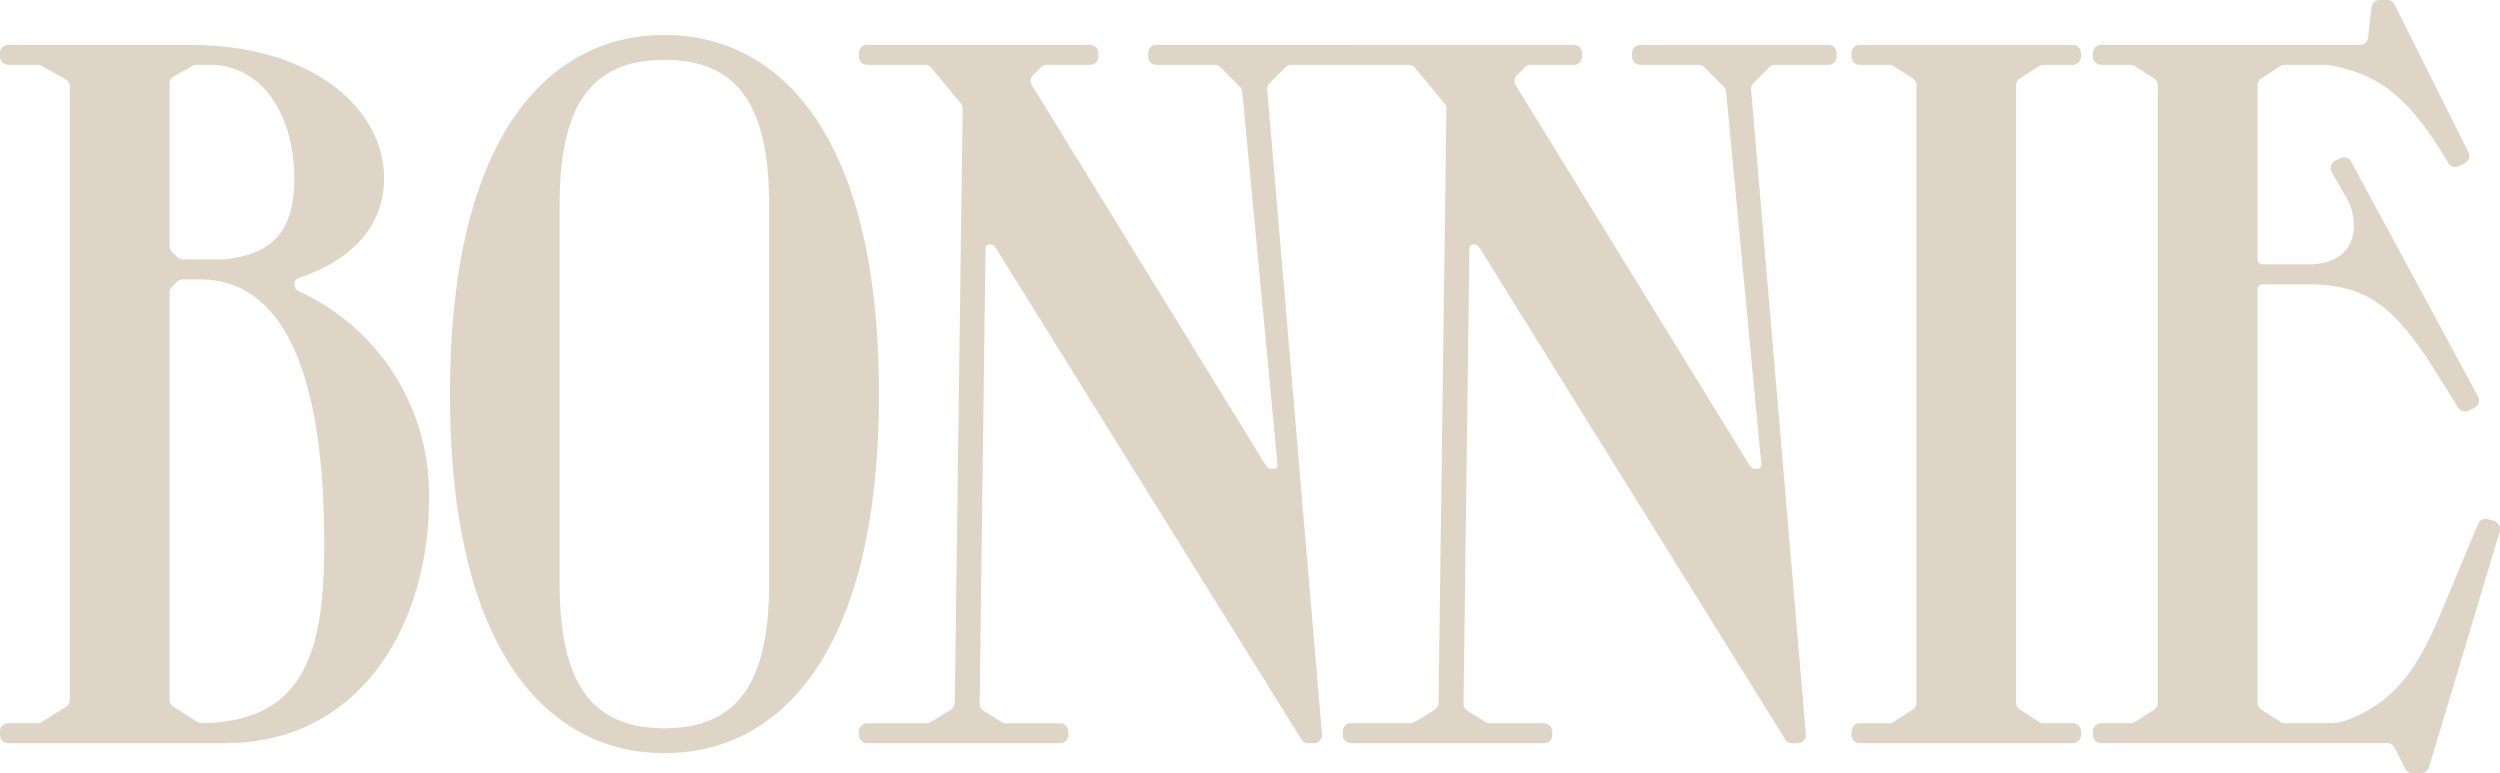 <?xml version="1.0" encoding="UTF-8"?><svg id="Group_3877" data-name="Group 3877" xmlns="http://www.w3.org/2000/svg" xmlns:xlink="http://www.w3.org/1999/xlink" width="194.019" height="60" viewBox="0 0 194.019 60">
  <defs>
    <clipPath id="clip-path">
      <rect id="Rectangle_1123" data-name="Rectangle 1123" width="194.019" height="60" fill="#dfd5c6"/>
    </clipPath>
  </defs>
  <g id="Group_3875" data-name="Group 3875" clip-path="url(#clip-path)">
    <path id="Path_14963" data-name="Path 14963" d="M25.161,48.858c0-13.936-3.485-20.516-9.678-20.516H14.2a.643.643,0,0,0-.454.188l-.4.4a.641.641,0,0,0-.187.453V60.969a.641.641,0,0,0,.3.541l1.86,1.178a.663.663,0,0,0,.362.1c8.337-.1,9.48-6.253,9.48-13.933M22.838,20.522c0-4.723-2.323-8.826-6.58-8.826h-.995a.641.641,0,0,0-.313.082l-1.461.818a.641.641,0,0,0-.328.559v12.6a.641.641,0,0,0,.187.453l.4.4a.643.643,0,0,0,.454.188h3.176a.714.714,0,0,0,.085-.005c3.456-.395,5.376-1.948,5.376-6.266M3.254,62.693l1.868-1.182a.641.641,0,0,0,.3-.541V13.386a.641.641,0,0,0-.325-.558L3.244,11.78a.642.642,0,0,0-.316-.083H.641A.641.641,0,0,1,0,11.056v-.267a.641.641,0,0,1,.641-.641H14.709c9.678,0,15.1,5.032,15.1,10.374,0,3.174-1.935,6.271-6.967,7.819v.775A17.3,17.3,0,0,1,33.289,45.528c0,9.214-5.032,18.813-15.87,18.813H.641A.641.641,0,0,1,0,63.7v-.267a.641.641,0,0,1,.641-.641H2.911a.642.642,0,0,0,.343-.1" transform="translate(0 -6.664)" fill="#dfd5c6"/>
    <path id="Path_14964" data-name="Path 14964" d="M126.469,50.473V21.054c0-7.742-2.478-11.226-8.129-11.226s-8.129,3.484-8.129,11.226V50.473c0,7.742,2.478,11.226,8.129,11.226s8.129-3.484,8.129-11.226M101.7,35.763c0-20.515,7.975-27.87,16.646-27.87s16.645,7.355,16.645,27.87-7.974,27.871-16.645,27.871S101.7,56.279,101.7,35.763" transform="translate(-66.779 -5.183)" fill="#dfd5c6"/>
    <path id="Path_14965" data-name="Path 14965" d="M421.771,62.691l1.482-.948a.641.641,0,0,0,.3-.54V13.286a.641.641,0,0,0-.3-.54l-1.482-.948a.641.641,0,0,0-.345-.1h-2.269a.64.64,0,0,1-.64-.641v-.267a.64.64,0,0,1,.64-.641h16.525a.641.641,0,0,1,.641.641v.267a.641.641,0,0,1-.641.641h-2.268a.641.641,0,0,0-.345.1l-1.482.948a.642.642,0,0,0-.3.54V61.2a.641.641,0,0,0,.3.54l1.482.948a.641.641,0,0,0,.345.1h2.268a.641.641,0,0,1,.641.641V63.7a.641.641,0,0,1-.641.641H419.156a.64.64,0,0,1-.64-.641v-.266a.64.64,0,0,1,.64-.641h2.269a.641.641,0,0,0,.345-.1" transform="translate(-274.822 -6.664)" fill="#dfd5c6"/>
    <path id="Path_14966" data-name="Path 14966" d="M473.081,57.036v-.267a.641.641,0,0,1,.641-.641h2.269a.64.64,0,0,0,.345-.1l1.482-.949a.641.641,0,0,0,.3-.54V6.622a.641.641,0,0,0-.3-.54l-1.482-.948a.637.637,0,0,0-.345-.1h-2.269a.641.641,0,0,1-.641-.641V4.125a.641.641,0,0,1,.641-.641H493.8a.641.641,0,0,0,.637-.57L494.7.57a.641.641,0,0,1,.637-.57h.578a.64.64,0,0,1,.573.354l5.73,11.459a.641.641,0,0,1-.286.86l-.439.219a.645.645,0,0,1-.84-.253c-3.2-5.386-5.51-6.824-8.958-7.527a4.181,4.181,0,0,0-.835-.08h-2.875a.643.643,0,0,0-.346.1l-1.482.948a.642.642,0,0,0-.3.54V20.129c.012.259.169.357.387.387h3.484c4.182,0,3.948-3.484,3.1-5.032l-1.212-2.122a.64.64,0,0,1,.27-.891l.387-.194a.64.64,0,0,1,.85.268l9.842,18.227a.641.641,0,0,1-.277.878l-.435.218a.641.641,0,0,1-.831-.233l-1.627-2.6c-3.328-5.342-5.5-6.967-10.065-6.967h-3.484a.373.373,0,0,0-.387.387V54.539a.641.641,0,0,0,.3.54l1.482.949a.644.644,0,0,0,.346.1h3.372a4.011,4.011,0,0,0,1.361-.218c3.942-1.42,5.7-4.4,7.312-8.221l2.945-7.039a.641.641,0,0,1,.794-.361l.471.157a.641.641,0,0,1,.411.792l-5.491,18.3a.641.641,0,0,1-.614.457h-.676a.642.642,0,0,1-.573-.354l-.807-1.614a.64.64,0,0,0-.573-.354H473.722a.641.641,0,0,1-.641-.641" transform="translate(-310.653)" fill="#dfd5c6"/>
    <path id="Path_14967" data-name="Path 14967" d="M66.368,62.447a.572.572,0,0,0-.386.513L65.7,62.6l.189-.327H66.5Z" transform="translate(-43.143 -40.893)" fill="#dfd5c6"/>
    <path id="Path_14968" data-name="Path 14968" d="M65.871,64.16a.731.731,0,0,0,.462.609l-.189.247-.611-.471.217-.442Z" transform="translate(-43.033 -42.093)" fill="#dfd5c6"/>
    <path id="Path_14969" data-name="Path 14969" d="M199.725,62.7l1.558-.959a.643.643,0,0,0,.306-.538l.612-46.1a.643.643,0,0,0-.148-.418l-2.29-2.76a.641.641,0,0,0-.493-.231h-4.477a.641.641,0,0,1-.641-.641v-.267a.641.641,0,0,1,.641-.641h17.3a.641.641,0,0,1,.641.641v.267a.641.641,0,0,1-.641.641H208.74a.64.64,0,0,0-.453.187l-.616.615a.641.641,0,0,0-.093.789L225.893,43.05h.775L223.9,13.784a.643.643,0,0,0-.185-.393l-1.507-1.507a.64.64,0,0,0-.453-.187h-4.513a.641.641,0,0,1-.641-.641v-.267a.641.641,0,0,1,.641-.641h14.589a.641.641,0,0,1,.641.641v.267a.641.641,0,0,1-.641.641h-4.126a.64.64,0,0,0-.453.187l-1.227,1.227a.642.642,0,0,0-.186.507l4.251,50.027a.641.641,0,0,1-.639.7h-.417a.64.64,0,0,1-.544-.3L204.6,25.631h-.62l-.46,35.639a.644.644,0,0,0,.3.552l1.4.873a.642.642,0,0,0,.34.1h4.208a.641.641,0,0,1,.641.641V63.7a.641.641,0,0,1-.641.641H194.793a.641.641,0,0,1-.641-.641v-.266a.641.641,0,0,1,.641-.641h4.6a.64.64,0,0,0,.336-.095" transform="translate(-127.492 -6.664)" fill="#dfd5c6"/>
    <path id="Path_14970" data-name="Path 14970" d="M222.668,55.235s-.031-.345.281-.345l-.3-.185-.036.18Z" transform="translate(-146.18 -35.922)" fill="#dfd5c6"/>
    <path id="Path_14971" data-name="Path 14971" d="M224.027,54.76s.192-.028.368.278l.067-.375-.177-.158Z" transform="translate(-147.109 -35.792)" fill="#dfd5c6"/>
    <path id="Path_14972" data-name="Path 14972" d="M288.188,104.96s.016.35-.3.35l.318.181.035-.18Z" transform="translate(-189.046 -68.923)" fill="#dfd5c6"/>
    <path id="Path_14973" data-name="Path 14973" d="M286.373,105.41a.517.517,0,0,1-.43-.3l-.067.375.177.158Z" transform="translate(-187.723 -69.023)" fill="#dfd5c6"/>
    <path id="Path_14974" data-name="Path 14974" d="M307.645,62.7l1.558-.959a.64.64,0,0,0,.3-.538l.612-46.095a.644.644,0,0,0-.148-.418l-2.29-2.76a.641.641,0,0,0-.493-.231h-5.231a.641.641,0,0,1-.641-.641v-.267a.641.641,0,0,1,.641-.641h18.053a.641.641,0,0,1,.641.641v.267a.641.641,0,0,1-.641.641H316.66a.639.639,0,0,0-.453.187l-.616.615a.639.639,0,0,0-.093.789l18.315,29.762h.774l-2.766-29.266a.643.643,0,0,0-.185-.393l-1.507-1.507a.641.641,0,0,0-.453-.187h-4.513a.641.641,0,0,1-.641-.641v-.267a.641.641,0,0,1,.641-.641h14.589a.641.641,0,0,1,.641.641v.267a.641.641,0,0,1-.641.641h-4.126a.639.639,0,0,0-.453.187l-1.227,1.227a.646.646,0,0,0-.186.508l4.252,50.027a.641.641,0,0,1-.639.7h-.417a.64.64,0,0,1-.544-.3L312.524,25.631h-.62l-.46,35.639a.643.643,0,0,0,.3.552l1.4.873a.641.641,0,0,0,.34.1h4.208a.641.641,0,0,1,.641.641V63.7a.641.641,0,0,1-.641.641H302.713a.641.641,0,0,1-.641-.641v-.267a.641.641,0,0,1,.641-.641h4.6a.64.64,0,0,0,.335-.1" transform="translate(-197.863 -6.664)" fill="#dfd5c6"/>
    <path id="Path_14975" data-name="Path 14975" d="M332.032,55.235s-.032-.345.281-.345l-.3-.185-.035.18Z" transform="translate(-217.995 -35.922)" fill="#dfd5c6"/>
    <path id="Path_14976" data-name="Path 14976" d="M333.39,54.759s.192-.027.367.279l.068-.375-.178-.158Z" transform="translate(-218.923 -35.791)" fill="#dfd5c6"/>
    <path id="Path_14977" data-name="Path 14977" d="M397.552,104.96s.016.35-.3.35l.317.18.036-.18Z" transform="translate(-260.861 -68.923)" fill="#dfd5c6"/>
    <path id="Path_14978" data-name="Path 14978" d="M395.735,105.41a.517.517,0,0,1-.43-.3l-.067.375.177.158Z" transform="translate(-259.536 -69.023)" fill="#dfd5c6"/>
  </g>
</svg>

